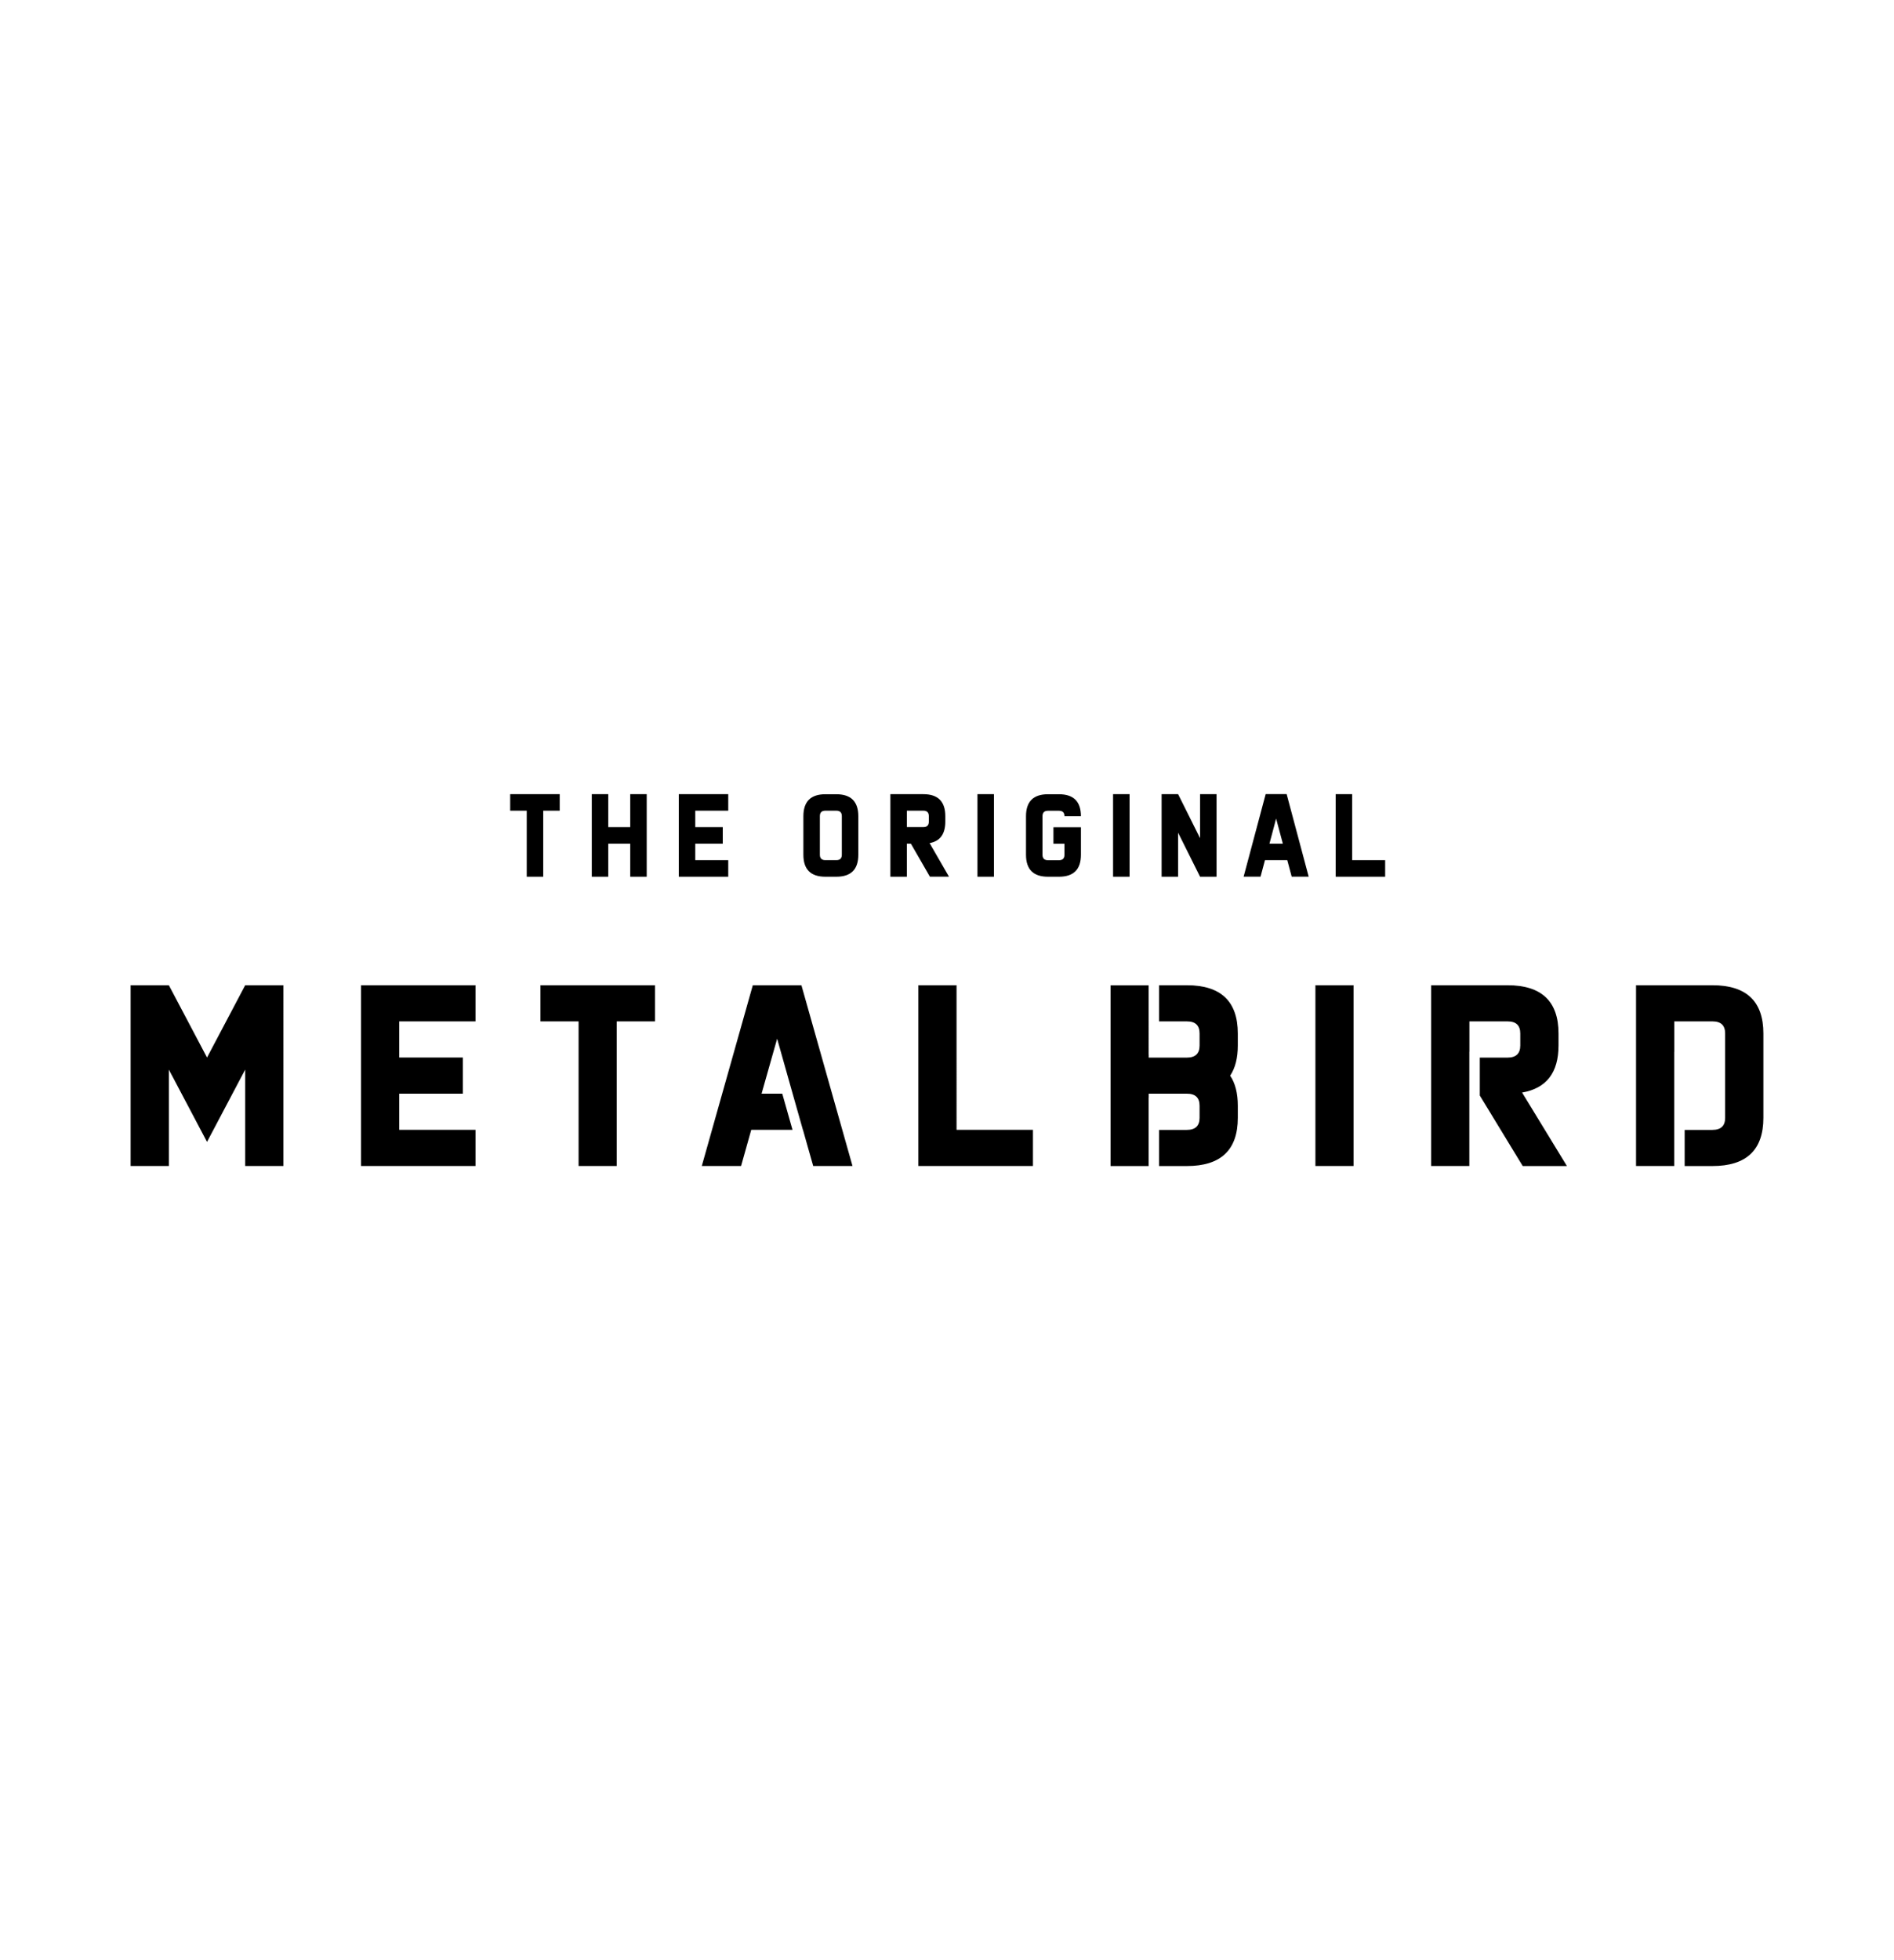 <svg xmlns="http://www.w3.org/2000/svg" data-name="Layer 1" viewBox="0 0 290 300"><path d="M0 0h290v300H0z" style="fill:#fff"/><path d="M170.428 121.548h2.525v12.633h-2.525zM138.855 129.122h.613l2.91 5.049h2.923l-2.965-5.135c1.6-.29 2.406-1.386 2.406-3.287v-.838c0-2.245-1.128-3.363-3.362-3.363h-5.05v12.634h2.525v-5.06Zm0-5.05h2.525c.558 0 .838.28.838.839v.838c0 .558-.28.838-.838.838h-2.525v-2.514ZM175.874 167.967h.01v-.58h5.845c1.3 0 1.944.612 1.944 1.847v1.848c0 1.225-.644 1.848-1.944 1.848h-4.265v5.532h4.265c5.2 0 7.799-2.46 7.799-7.38v-1.848c0-1.9-.387-3.437-1.171-4.608.784-1.171 1.17-2.707 1.17-4.609v-1.847c0-4.92-2.599-7.38-7.798-7.38h-4.265v5.532h4.265c1.3 0 1.944.612 1.944 1.848v1.847c0 1.225-.644 1.848-1.944 1.848h-5.844v-.43h-.011V150.8h-5.833v27.662h5.833v-10.495ZM149.662 121.548h2.525v12.633h-2.525zM140.617 150.79v27.662h17.543v-5.533h-11.699V150.79h-5.844zM160.458 134.182h1.687c2.245 0 3.362-1.118 3.362-3.363v-4.21h-4.21v2.524h1.686v1.686c0 .559-.28.838-.838.838h-1.687c-.558 0-.837-.28-.837-.838v-5.897c0-.559.279-.838.837-.838h1.687c.559 0 .838.279.838.838h2.524c0-2.246-1.127-3.363-3.362-3.363h-1.687c-2.245 0-3.362 1.128-3.362 3.363v5.897c0 2.235 1.117 3.363 3.362 3.363ZM224.989 160.963v-4.641h5.844c1.3 0 1.944.612 1.944 1.848v1.847c0 1.225-.644 1.848-1.944 1.848h-4.254v5.801l6.574 10.796h6.768l-6.865-11.247c3.717-.645 5.576-3.04 5.576-7.198v-1.847c0-4.92-2.6-7.38-7.8-7.38h-11.698v27.662h5.844v-17.49h.01ZM256.357 160.984v-4.662h5.844c1.3 0 1.944.612 1.944 1.848v12.912c0 1.225-.644 1.848-1.944 1.848h-4.254v5.532h4.254c5.2 0 7.799-2.46 7.799-7.38V158.17c0-4.92-2.6-7.38-7.8-7.38h-11.698v27.662h5.844v-17.468h.011ZM193.685 131.646h3.416l.677 2.525h2.6l-3.373-12.633h-3.212l-3.374 12.633h2.59l.676-2.525Zm1.708-6.36 1.031 3.836h-2.051l1.02-3.835ZM201.409 150.79h5.844v27.662h-5.844zM212.087 131.646h-5.049v-10.098h-2.524v12.634h7.573v-2.536zM180.386 127.446l3.362 6.736h2.525v-12.634h-2.525v6.736l-3.362-6.736h-2.525v12.634h2.525v-6.736zM80.652 134.182h2.525v-10.109h2.524v-2.525h-7.584v2.525h2.535v10.109zM82.747 156.322h5.844v22.13h5.844v-22.13h5.855v-5.532H82.747v5.532zM72.81 172.919H61.122v-5.532h9.744v-5.533h-9.744v-5.532H72.81v-5.532H55.278v27.662H72.81v-5.533zM25.855 163.702l5.844 11.065 5.844-11.065v14.75h5.854V150.79h-5.854l-5.844 11.064-5.844-11.064H20v27.662h5.855v-14.75zM93.135 129.122h3.363v5.06h2.524v-12.634h-2.524v5.049h-3.363v-5.049h-2.524v12.634h2.524v-5.06zM113.471 178.452l1.557-5.533h6.317l-1.568-5.532h-3.169l2.384-8.412 2.374 8.412 1.569 5.532h.011l.709 2.514.859 3.019h6.016l-7.821-27.662h-7.444l-7.81 27.662h6.016zM126.372 134.182h1.687c2.245 0 3.362-1.118 3.362-3.363v-5.897c0-2.246-1.128-3.363-3.362-3.363h-1.687c-2.245 0-3.362 1.128-3.362 3.363v5.897c0 2.235 1.117 3.363 3.362 3.363Zm-.837-9.271c0-.559.279-.838.837-.838h1.687c.559 0 .838.28.838.838v5.897c0 .56-.28.838-.838.838h-1.687c-.558 0-.837-.279-.837-.838v-5.897ZM111.505 131.646h-5.049v-2.524h4.211v-2.525h-4.211v-2.524h5.049v-2.525h-7.574v12.634h7.574v-2.536z"/></svg>
